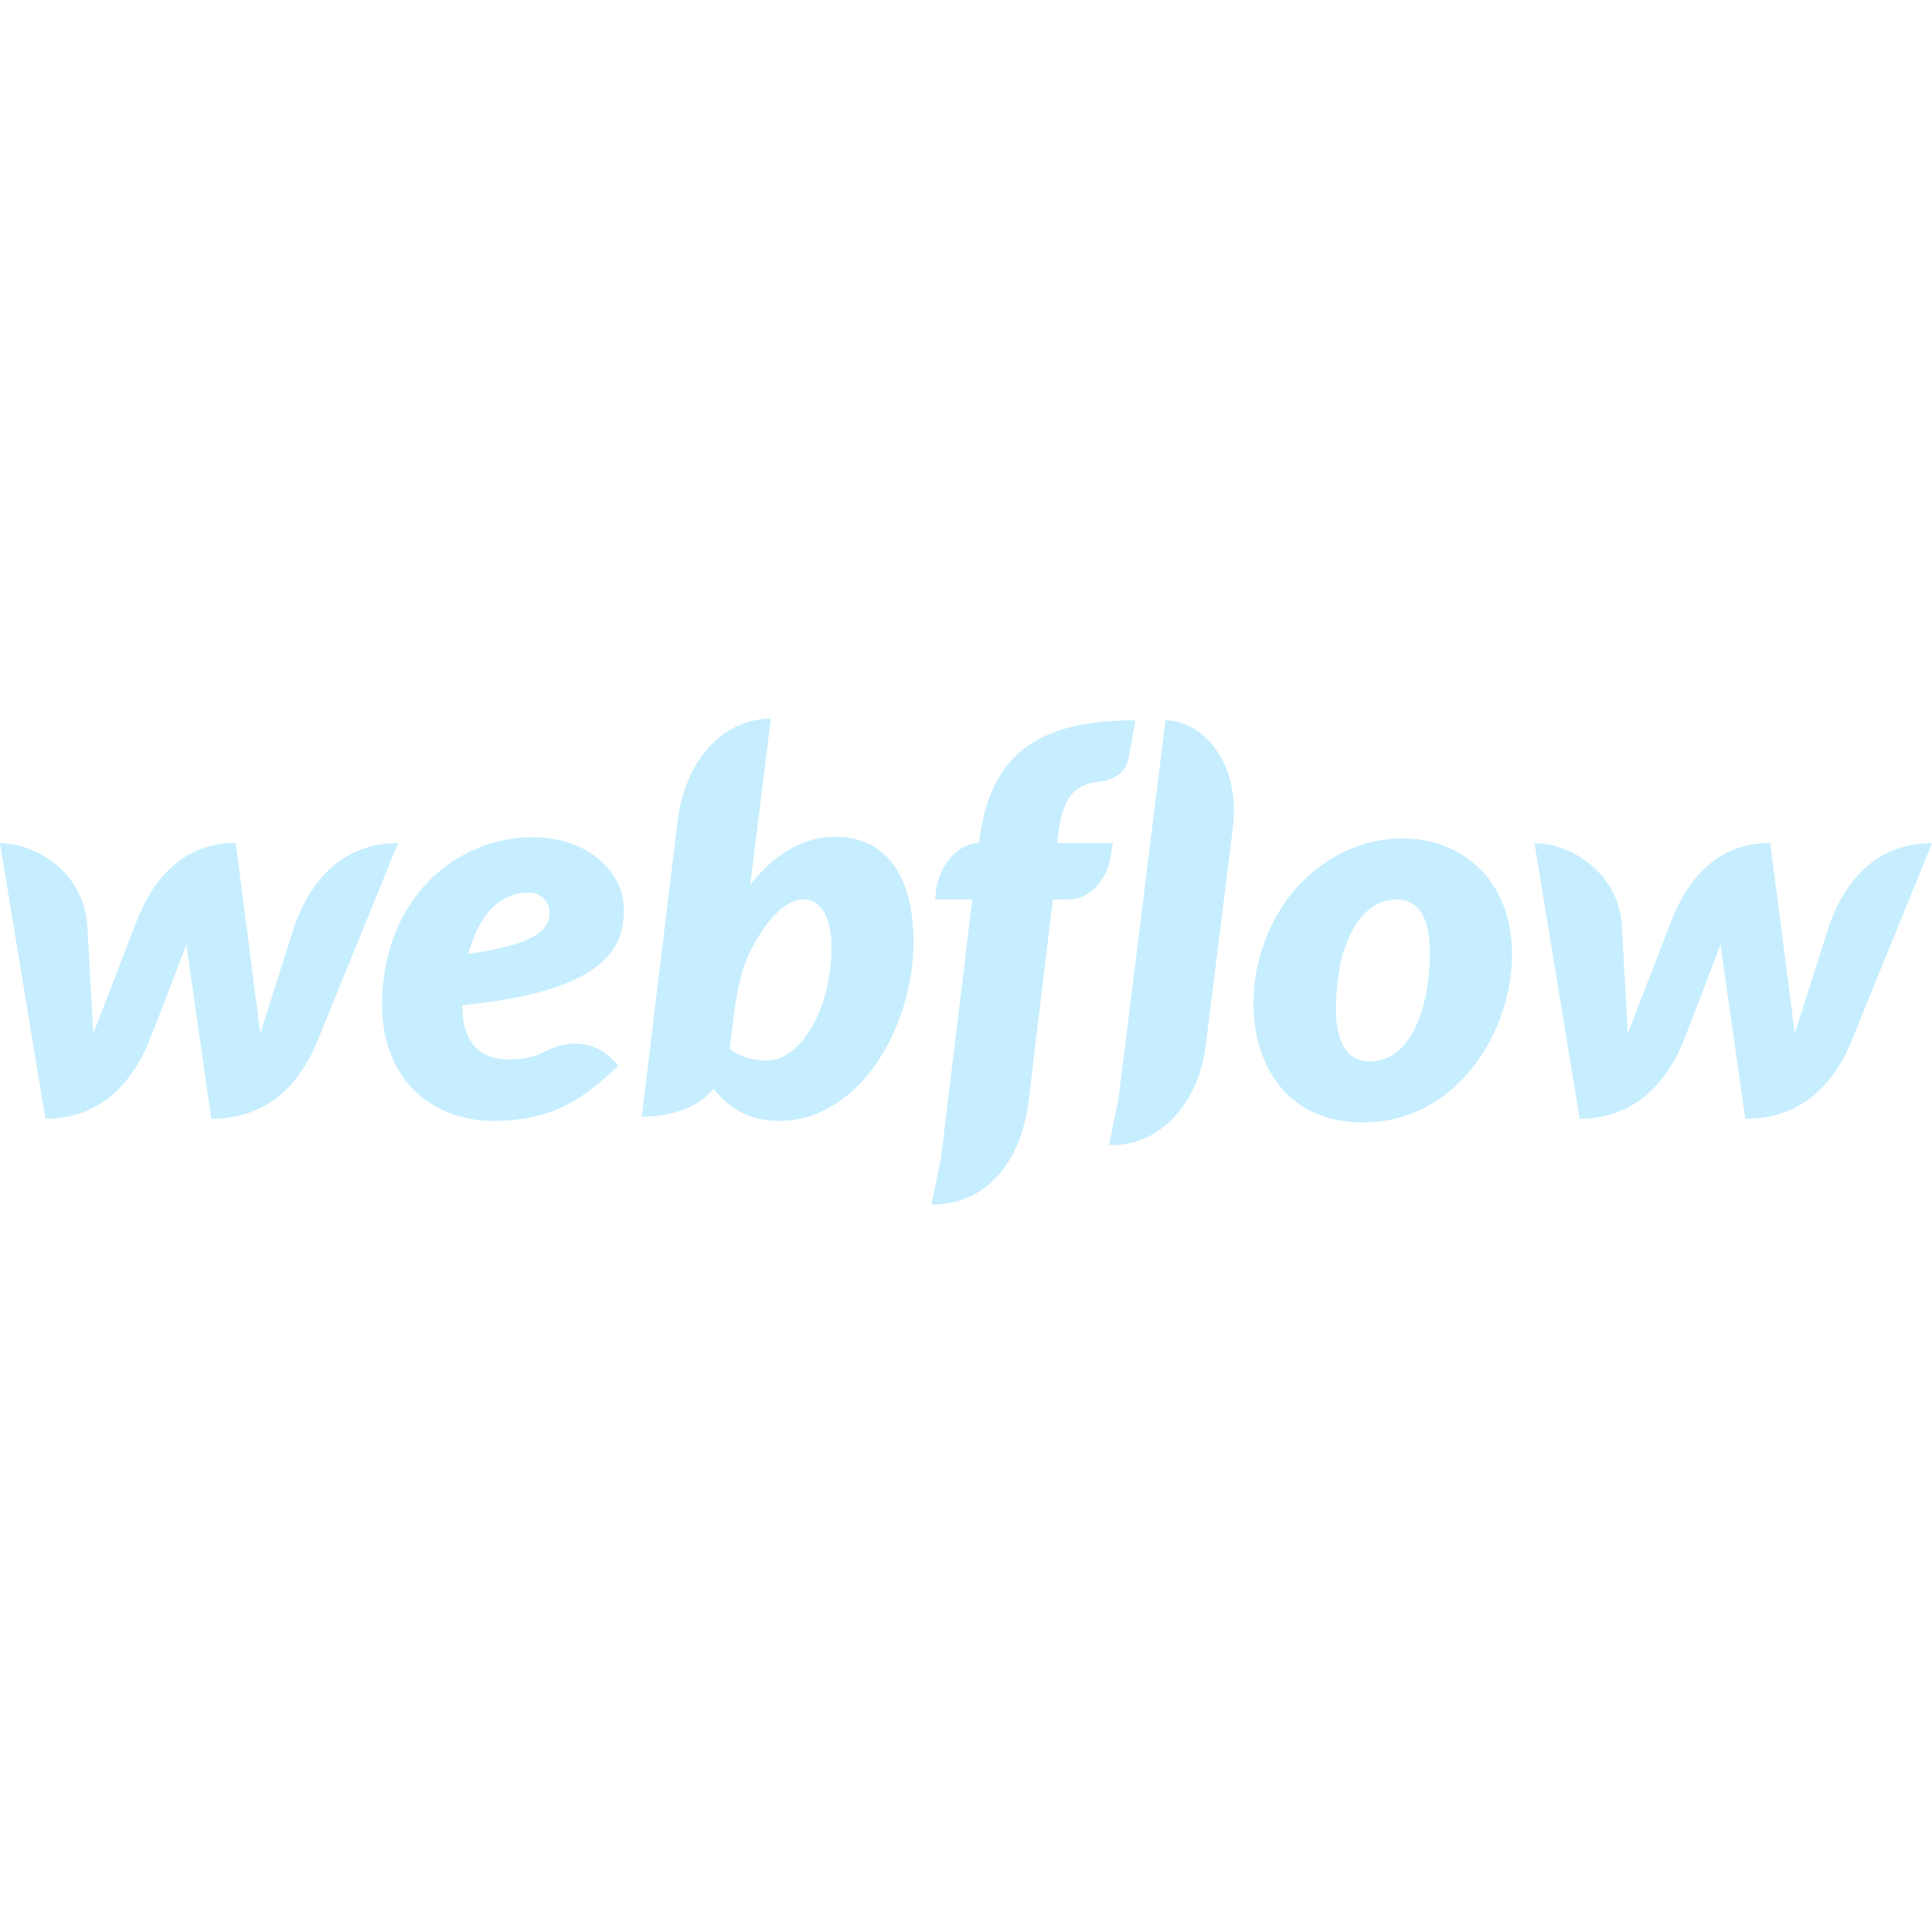 <svg width="207" height="207" viewBox="0 0 207 207" fill="none" xmlns="http://www.w3.org/2000/svg">
<g clip-path="url(#clip0_610_2542)">
<path d="M66.84 97.359C66.84 93.646 63.229 89.702 56.981 89.702C49.964 89.702 42.255 94.85 41.077 105.119C39.874 115.491 46.327 120.1 52.832 120.1C59.337 120.1 62.743 117.565 66.226 114.185C63.229 110.42 59.362 112.162 58.62 112.546C57.8 112.955 56.75 113.519 54.599 113.519C52.089 113.519 49.528 112.392 49.528 107.706C65.611 106.118 66.84 101.073 66.84 97.359ZM58.876 97.974C58.773 99.126 58.312 101.098 50.169 102.2C51.884 96.105 55.162 95.644 56.673 95.644C58.082 95.644 58.978 96.745 58.876 97.974ZM31.628 98.973C31.628 98.973 28.17 109.831 27.889 110.727C27.786 109.806 25.251 90.317 25.251 90.317C19.361 90.317 16.211 94.517 14.546 98.947C14.546 98.947 10.346 109.831 9.988 110.753C9.962 109.908 9.347 99.075 9.347 99.075C8.989 93.646 4.021 90.342 0 90.342L4.866 119.87C11.038 119.844 14.367 115.67 16.108 111.24C16.108 111.24 19.822 101.636 19.975 101.201C20.001 101.611 22.639 119.87 22.639 119.87C28.836 119.87 32.165 115.952 33.958 111.675L42.639 90.342C36.519 90.342 33.292 94.517 31.628 98.973ZM89.581 89.651C85.766 89.651 82.846 91.725 80.388 94.773V94.747L82.59 77C77.519 77 73.396 81.405 72.602 87.961L68.761 119.639C71.68 119.639 74.779 118.794 76.444 116.643C77.929 118.564 80.157 120.1 83.461 120.1C92.014 120.1 97.879 110.164 97.879 100.842C97.828 92.34 93.704 89.651 89.581 89.651ZM88.787 104.889C87.891 110.087 84.997 113.621 82.206 113.621C79.389 113.621 78.185 112.366 78.185 112.366C78.723 107.808 79.056 105.017 80.08 102.609C81.105 100.202 83.537 96.361 86.073 96.361C88.557 96.361 89.684 99.664 88.787 104.889ZM119.237 90.342H113.27L113.296 90.035C113.705 86.142 114.627 84.094 117.675 83.761C119.749 83.556 120.671 82.48 120.902 81.302C121.081 80.38 121.644 77.179 121.644 77.179C109.659 77.102 105.894 82.275 104.921 90.163L104.896 90.342H104.768C102.821 90.342 100.67 92.545 100.312 95.336L100.184 96.361H104.179L100.824 124.07L99.799 129.038C99.927 129.038 100.081 129.064 100.209 129.064C105.818 128.859 109.403 124.428 110.197 118L112.809 96.361H114.678C116.522 96.361 118.674 94.517 119.058 91.444L119.237 90.342ZM150.275 89.83C143.386 89.83 136.882 94.901 134.884 102.865C132.887 110.83 135.909 120.254 146.05 120.254C156.166 120.254 162.004 110.446 162.004 102.276C162.004 94.158 156.498 89.83 150.275 89.83ZM153.067 104.632C152.708 108.243 151.12 113.724 146.767 113.724C142.388 113.724 143.002 107.321 143.438 104.274C143.899 101.022 145.717 96.386 149.635 96.386C153.144 96.386 153.477 100.561 153.067 104.632ZM196.039 98.973C196.039 98.973 192.582 109.831 192.3 110.727C192.198 109.806 189.662 90.317 189.662 90.317C183.772 90.317 180.622 94.517 178.958 98.947C178.958 98.947 174.758 109.831 174.399 110.753C174.374 109.908 173.759 99.075 173.759 99.075C173.401 93.646 168.432 90.342 164.412 90.342L169.252 119.87C175.424 119.844 178.753 115.67 180.494 111.24C180.494 111.24 184.208 101.636 184.336 101.201C184.387 101.611 186.999 119.87 186.999 119.87C193.197 119.87 196.526 115.952 198.318 111.675L207 90.342C200.905 90.342 197.678 94.517 196.039 98.973ZM124.871 77.179L119.852 117.668L118.827 122.661C118.955 122.661 119.109 122.687 119.237 122.687C124.64 122.61 128.482 117.872 129.199 111.905L132.093 88.678C132.963 81.584 128.738 77.179 124.871 77.179Z" fill="#C6EEFF"/>
</g>
<defs>
<clipPath id="clip0_610_2542">
<rect width="207" height="52.064" fill="white" transform="translate(0 77)"/>
</clipPath>
</defs>
</svg>
